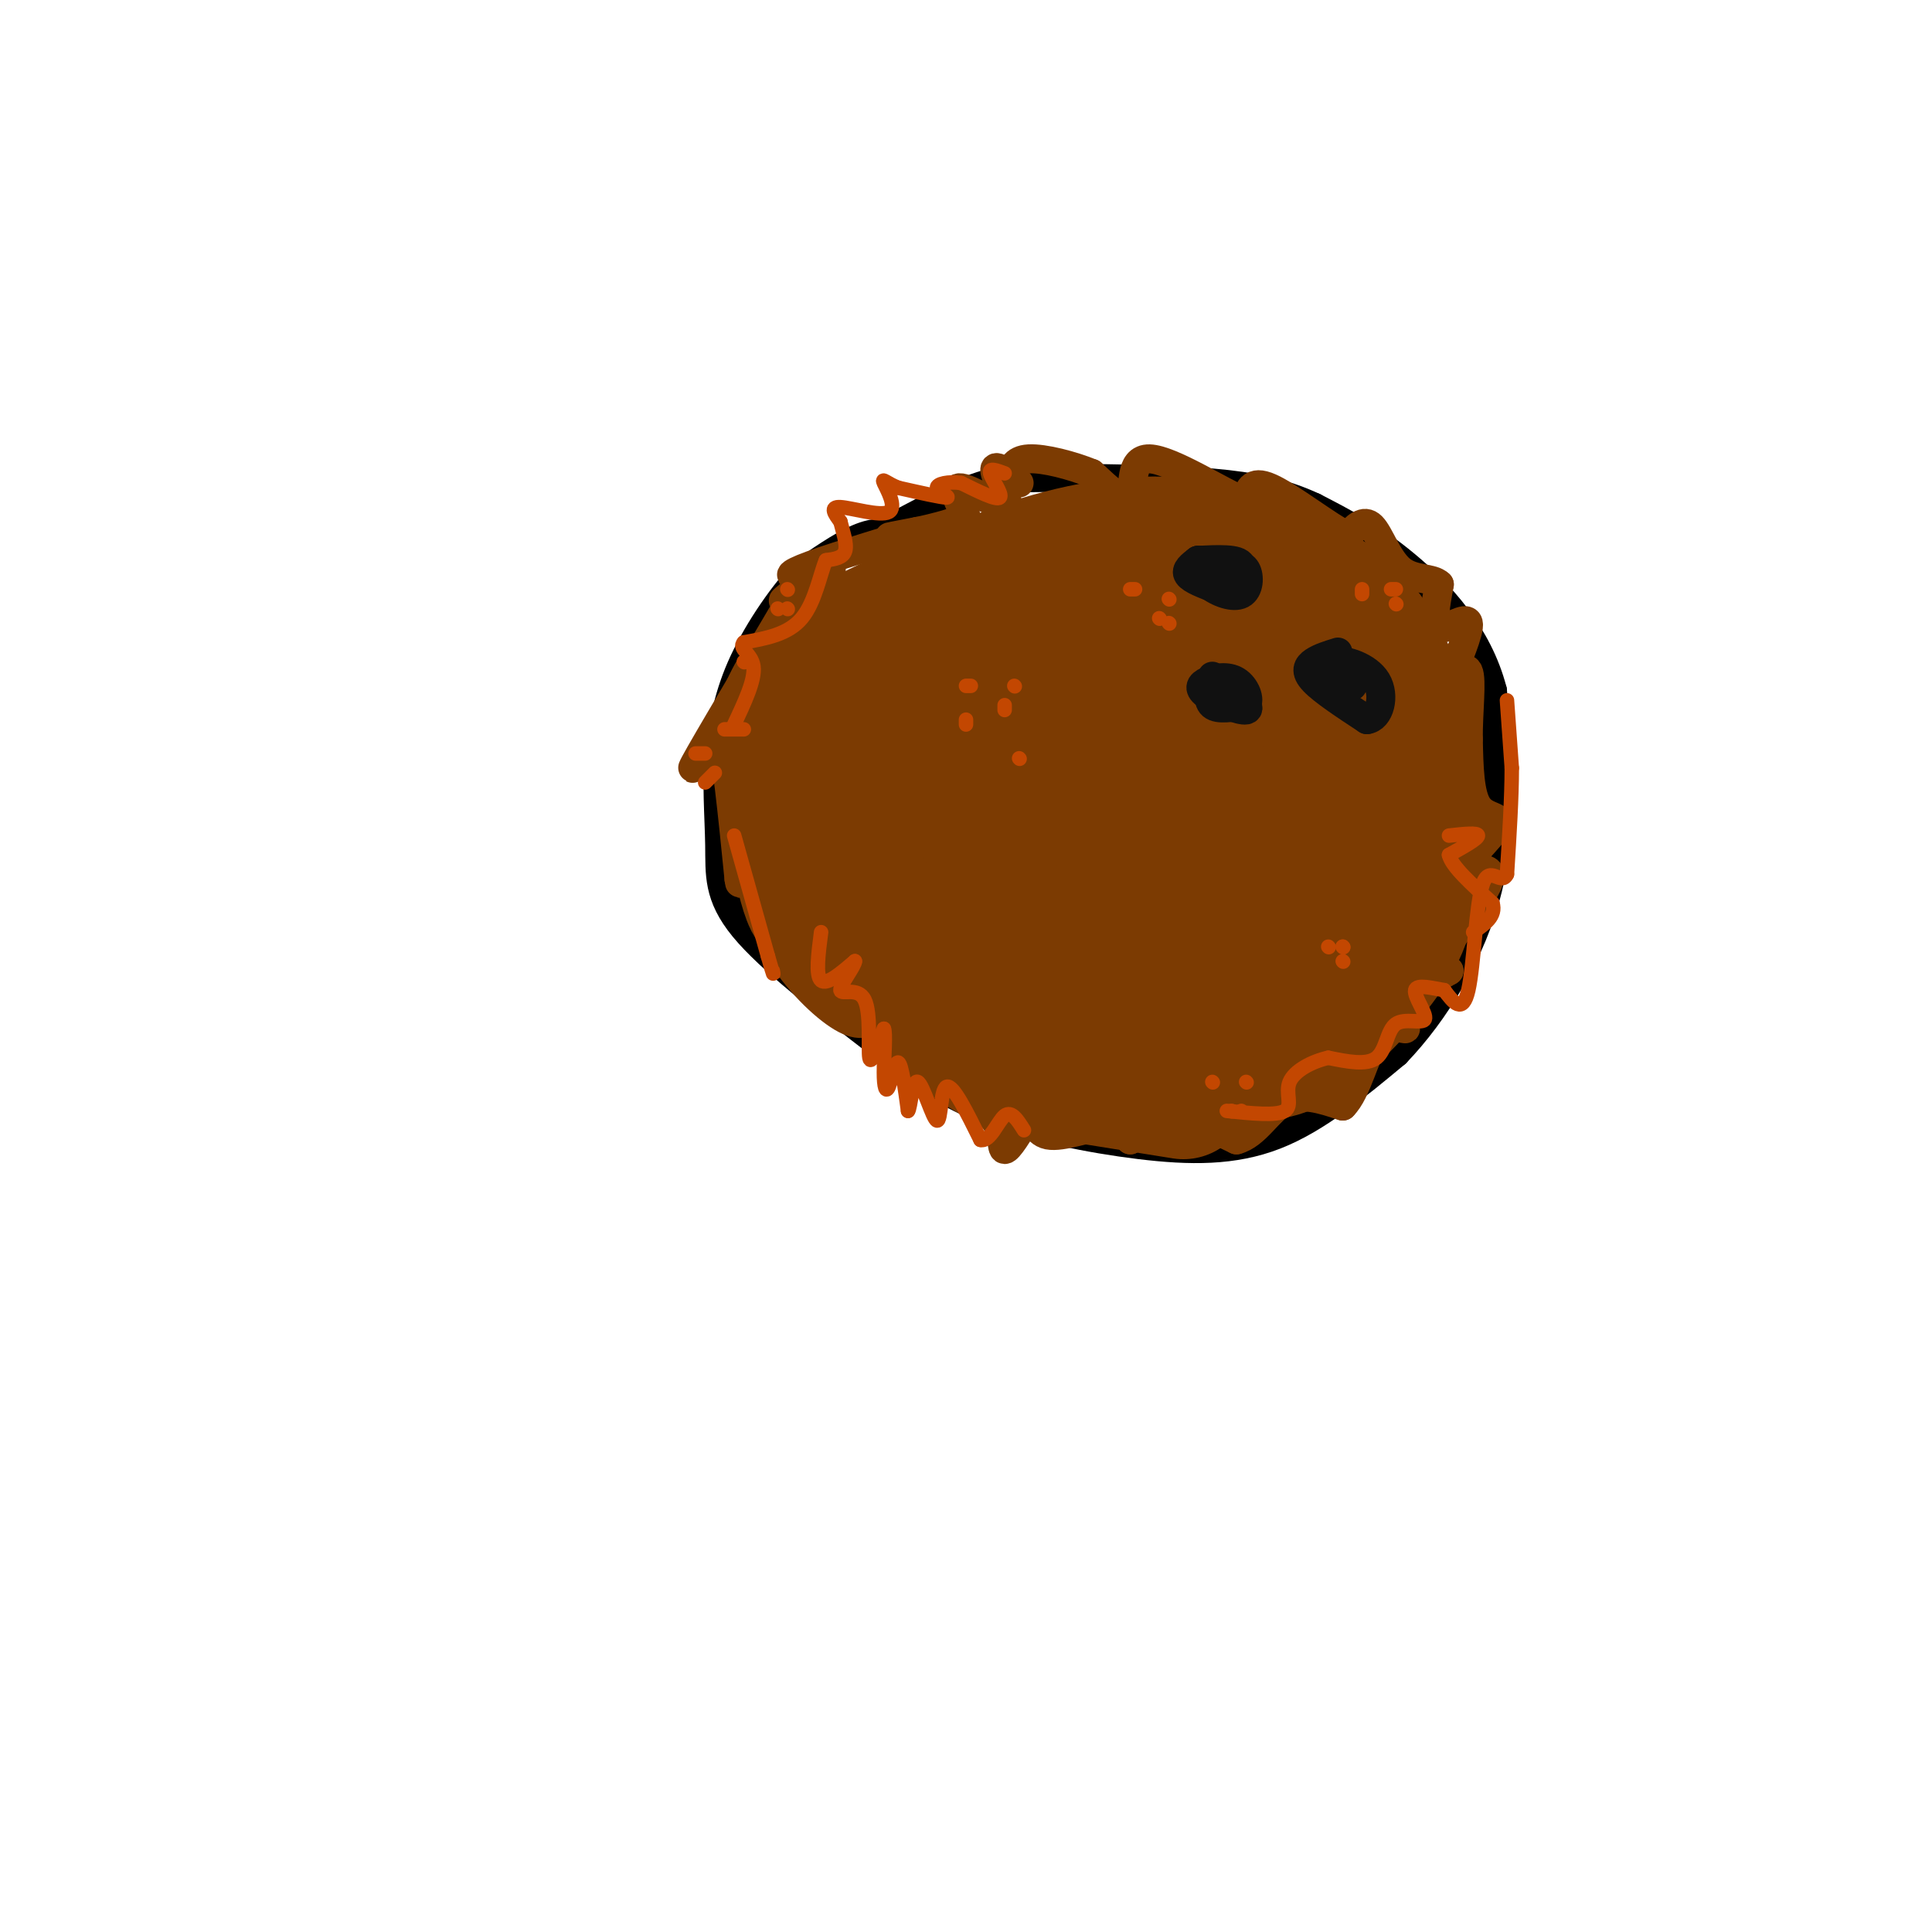 <svg viewBox='0 0 400 400' version='1.1' xmlns='http://www.w3.org/2000/svg' xmlns:xlink='http://www.w3.org/1999/xlink'><g fill='none' stroke='rgb(0,0,0)' stroke-width='6' stroke-linecap='round' stroke-linejoin='round'><path d='M188,111c-2.750,-0.583 -5.500,-1.167 -9,0c-3.500,1.167 -7.750,4.083 -12,7'/><path d='M167,118c-4.533,4.511 -9.867,12.289 -13,19c-3.133,6.711 -4.067,12.356 -5,18'/><path d='M149,155c-0.738,6.583 -0.083,14.042 0,20c0.083,5.958 -0.405,10.417 5,17c5.405,6.583 16.702,15.292 28,24'/><path d='M182,216c8.029,6.482 14.100,10.686 23,14c8.900,3.314 20.627,5.738 31,7c10.373,1.262 19.392,1.360 28,-2c8.608,-3.360 16.804,-10.180 25,-17'/><path d='M289,218c8.067,-8.378 15.733,-20.822 19,-34c3.267,-13.178 2.133,-27.089 1,-41'/><path d='M309,143c-3.000,-11.622 -11.000,-20.178 -18,-26c-7.000,-5.822 -13.000,-8.911 -19,-12'/><path d='M272,105c-6.289,-2.933 -12.511,-4.267 -21,-5c-8.489,-0.733 -19.244,-0.867 -30,-1'/><path d='M221,99c-7.822,-0.244 -12.378,-0.356 -19,2c-6.622,2.356 -15.311,7.178 -24,12'/><path d='M235,124c-1.000,1.083 -2.000,2.167 -1,3c1.000,0.833 4.000,1.417 7,2'/><path d='M241,129c2.143,-0.095 4.000,-1.333 4,-3c0.000,-1.667 -1.857,-3.762 -4,-4c-2.143,-0.238 -4.571,1.381 -7,3'/><path d='M234,125c0.167,0.833 4.083,1.417 8,2'/><path d='M275,135c-4.083,-0.500 -8.167,-1.000 -9,0c-0.833,1.000 1.583,3.500 4,6'/><path d='M270,141c3.158,1.486 9.053,2.203 10,1c0.947,-1.203 -3.053,-4.324 -6,-5c-2.947,-0.676 -4.842,1.093 -5,2c-0.158,0.907 1.421,0.954 3,1'/><path d='M247,147c-2.833,0.750 -5.667,1.500 -5,2c0.667,0.500 4.833,0.750 9,1'/><path d='M251,150c1.583,-0.607 1.042,-2.625 -1,-3c-2.042,-0.375 -5.583,0.893 -6,2c-0.417,1.107 2.292,2.054 5,3'/></g>
<g fill='none' stroke='rgb(124,59,2)' stroke-width='6' stroke-linecap='round' stroke-linejoin='round'><path d='M211,100c-2.333,-1.917 -4.667,-3.833 -5,-3c-0.333,0.833 1.333,4.417 3,8'/><path d='M209,105c-1.800,0.089 -7.800,-3.689 -10,-4c-2.200,-0.311 -0.600,2.844 1,6'/><path d='M200,107c-3.400,1.867 -12.400,3.533 -15,4c-2.600,0.467 1.200,-0.267 5,-1'/><path d='M190,110c-3.950,1.266 -16.326,4.930 -22,7c-5.674,2.070 -4.644,2.544 -2,2c2.644,-0.544 6.904,-2.108 6,-1c-0.904,1.108 -6.973,4.888 -9,6c-2.027,1.112 -0.014,-0.444 2,-2'/><path d='M165,122c-4.311,7.467 -16.089,27.133 -20,34c-3.911,6.867 0.044,0.933 4,-5'/><path d='M149,151c1.333,4.333 2.667,17.667 4,31'/><path d='M153,182c0.489,3.311 -0.289,-3.911 1,-3c1.289,0.911 4.644,9.956 8,19'/><path d='M162,198c3.822,5.889 9.378,11.111 13,13c3.622,1.889 5.311,0.444 7,-1'/><path d='M182,210c1.333,1.893 1.167,7.125 2,8c0.833,0.875 2.667,-2.607 5,-2c2.333,0.607 5.167,5.304 8,10'/><path d='M197,226c3.214,2.464 7.250,3.625 9,6c1.750,2.375 1.214,5.964 2,6c0.786,0.036 2.893,-3.482 5,-7'/><path d='M213,231c1.024,-0.024 1.083,3.417 4,4c2.917,0.583 8.690,-1.690 12,-2c3.310,-0.310 4.155,1.345 5,3'/><path d='M234,236c1.667,-0.867 3.333,-4.533 7,-5c3.667,-0.467 9.333,2.267 15,5'/><path d='M256,236c4.022,-1.044 6.578,-6.156 10,-8c3.422,-1.844 7.711,-0.422 12,1'/><path d='M278,229c3.011,-2.933 4.539,-10.766 7,-14c2.461,-3.234 5.855,-1.871 6,-2c0.145,-0.129 -2.959,-1.751 -2,-4c0.959,-2.249 5.979,-5.124 11,-8'/><path d='M300,201c0.298,-0.476 -4.458,2.333 -3,-1c1.458,-3.333 9.131,-12.810 11,-17c1.869,-4.190 -2.065,-3.095 -6,-2'/><path d='M302,181c1.095,-2.500 6.833,-7.750 8,-10c1.167,-2.250 -2.238,-1.500 -4,-4c-1.762,-2.500 -1.881,-8.250 -2,-14'/><path d='M304,153c-0.053,-5.511 0.815,-12.289 0,-14c-0.815,-1.711 -3.311,1.644 -3,0c0.311,-1.644 3.430,-8.289 3,-10c-0.430,-1.711 -4.409,1.511 -6,1c-1.591,-0.511 -0.796,-4.756 0,-9'/><path d='M298,121c-1.512,-1.512 -5.292,-0.792 -8,-3c-2.708,-2.208 -4.345,-7.345 -6,-9c-1.655,-1.655 -3.327,0.173 -5,2'/><path d='M279,111c-4.111,-2.044 -11.889,-8.156 -16,-10c-4.111,-1.844 -4.556,0.578 -5,3'/><path d='M258,104c-5.155,-2.107 -15.542,-8.875 -20,-9c-4.458,-0.125 -2.988,6.393 -4,8c-1.012,1.607 -4.506,-1.696 -8,-5'/><path d='M226,98c-3.956,-1.622 -9.844,-3.178 -13,-3c-3.156,0.178 -3.578,2.089 -4,4'/><path d='M209,99c-0.667,0.833 -0.333,0.917 0,1'/></g>
<g fill='none' stroke='rgb(124,59,2)' stroke-width='28' stroke-linecap='round' stroke-linejoin='round'><path d='M245,226c0.000,0.000 -25.000,-4.000 -25,-4'/><path d='M220,222c-9.000,-2.311 -19.000,-6.089 -24,-9c-5.000,-2.911 -5.000,-4.956 -5,-7'/><path d='M191,206c-3.711,-4.289 -10.489,-11.511 -14,-18c-3.511,-6.489 -3.756,-12.244 -4,-18'/><path d='M173,170c-0.533,-7.867 0.133,-18.533 0,-21c-0.133,-2.467 -1.067,3.267 -2,9'/><path d='M171,158c-0.444,9.044 -0.556,27.156 -2,29c-1.444,1.844 -4.222,-12.578 -7,-27'/><path d='M162,160c-1.000,-7.036 0.000,-11.125 2,-15c2.000,-3.875 5.000,-7.536 13,-12c8.000,-4.464 21.000,-9.732 34,-15'/><path d='M211,118c11.511,-3.933 23.289,-6.267 34,-5c10.711,1.267 20.356,6.133 30,11'/><path d='M275,124c7.060,4.512 9.708,10.292 12,15c2.292,4.708 4.226,8.345 5,15c0.774,6.655 0.387,16.327 0,26'/><path d='M292,180c-0.310,6.905 -1.083,11.167 -5,17c-3.917,5.833 -10.976,13.238 -16,17c-5.024,3.762 -8.012,3.881 -11,4'/><path d='M260,218c-6.677,0.729 -17.870,0.551 -31,-5c-13.130,-5.551 -28.198,-16.476 -36,-23c-7.802,-6.524 -8.339,-8.645 -9,-11c-0.661,-2.355 -1.447,-4.942 -2,-10c-0.553,-5.058 -0.872,-12.588 0,-18c0.872,-5.412 2.936,-8.706 5,-12'/><path d='M187,139c3.602,-3.833 10.107,-7.414 15,-10c4.893,-2.586 8.175,-4.175 17,-1c8.825,3.175 23.194,11.115 30,15c6.806,3.885 6.050,3.715 7,8c0.950,4.285 3.605,13.025 4,20c0.395,6.975 -1.471,12.186 -8,15c-6.529,2.814 -17.723,3.233 -25,2c-7.277,-1.233 -10.639,-4.116 -14,-7'/><path d='M213,181c-4.340,-3.135 -8.191,-7.473 -10,-11c-1.809,-3.527 -1.575,-6.245 0,-11c1.575,-4.755 4.493,-11.548 7,-16c2.507,-4.452 4.604,-6.562 10,-8c5.396,-1.438 14.090,-2.203 22,0c7.910,2.203 15.036,7.376 20,12c4.964,4.624 7.768,8.700 9,13c1.232,4.300 0.894,8.823 1,11c0.106,2.177 0.657,2.006 -4,6c-4.657,3.994 -14.523,12.152 -21,16c-6.477,3.848 -9.565,3.385 -14,1c-4.435,-2.385 -10.218,-6.693 -16,-11'/><path d='M217,183c-2.509,-4.052 -0.783,-8.682 3,-14c3.783,-5.318 9.621,-11.322 16,-14c6.379,-2.678 13.297,-2.028 19,3c5.703,5.028 10.189,14.436 12,21c1.811,6.564 0.946,10.285 1,13c0.054,2.715 1.028,4.424 -4,4c-5.028,-0.424 -16.059,-2.980 -21,-6c-4.941,-3.020 -3.792,-6.506 -3,-9c0.792,-2.494 1.226,-3.998 5,-4c3.774,-0.002 10.887,1.499 18,3'/><path d='M263,180c6.075,3.646 12.263,11.261 15,16c2.737,4.739 2.022,6.601 -1,8c-3.022,1.399 -8.351,2.335 -15,1c-6.649,-1.335 -14.617,-4.939 -20,-8c-5.383,-3.061 -8.180,-5.577 -9,-11c-0.820,-5.423 0.338,-13.751 1,-18c0.662,-4.249 0.827,-4.417 3,-5c2.173,-0.583 6.354,-1.580 11,0c4.646,1.580 9.756,5.737 12,10c2.244,4.263 1.622,8.631 1,13'/><path d='M261,186c-1.000,1.333 -4.000,-1.833 -7,-5'/></g>
<g fill='none' stroke='rgb(17,17,17)' stroke-width='6' stroke-linecap='round' stroke-linejoin='round'><path d='M248,116c-1.333,1.000 -2.667,2.000 -2,3c0.667,1.000 3.333,2.000 6,3'/><path d='M252,122c2.444,-0.600 5.556,-3.600 5,-5c-0.556,-1.400 -4.778,-1.200 -9,-1'/><path d='M248,116c-1.335,0.780 -0.172,3.230 2,5c2.172,1.770 5.354,2.861 7,2c1.646,-0.861 1.756,-3.675 1,-5c-0.756,-1.325 -2.378,-1.163 -4,-1'/><path d='M277,135c-1.867,0.578 -3.733,1.156 -5,2c-1.267,0.844 -1.933,1.956 0,4c1.933,2.044 6.467,5.022 11,8'/><path d='M283,149c2.667,-0.274 3.833,-4.958 2,-8c-1.833,-3.042 -6.667,-4.440 -8,-4c-1.333,0.440 0.833,2.720 3,5'/><path d='M280,142c0.167,0.167 -0.917,-1.917 -2,-4'/><path d='M251,140c-0.583,2.500 -1.167,5.000 0,6c1.167,1.000 4.083,0.500 7,0'/><path d='M258,146c0.957,-1.101 -0.150,-3.853 -2,-5c-1.850,-1.147 -4.444,-0.689 -6,0c-1.556,0.689 -2.073,1.609 0,3c2.073,1.391 6.735,3.255 8,3c1.265,-0.255 -0.868,-2.627 -3,-5'/></g>
<g fill='none' stroke='rgb(195,71,1)' stroke-width='3' stroke-linecap='round' stroke-linejoin='round'><path d='M208,147c0.000,0.000 0.000,-1.000 0,-1'/><path d='M211,157c0.000,0.000 0.100,0.100 0.1,0.1'/><path d='M210,142c0.000,0.000 0.100,0.100 0.1,0.1'/><path d='M201,142c0.000,0.000 -1.000,0.000 -1,0'/><path d='M200,149c0.000,0.000 0.000,1.000 0,1'/><path d='M240,128c0.000,0.000 0.100,0.100 0.1,0.1'/><path d='M235,122c0.000,0.000 -1.000,0.000 -1,0'/><path d='M242,124c0.000,0.000 0.100,0.100 0.1,0.1'/><path d='M242,129c0.000,0.000 0.100,0.100 0.1,0.1'/><path d='M275,196c0.000,0.000 0.100,0.100 0.1,0.1'/><path d='M278,196c0.000,0.000 0.100,0.100 0.1,0.1'/><path d='M278,199c0.000,0.000 0.100,0.100 0.1,0.1'/><path d='M278,196c0.000,0.000 0.100,0.100 0.1,0.1'/><path d='M258,224c0.000,0.000 0.100,0.100 0.1,0.1'/><path d='M251,224c0.000,0.000 0.100,0.100 0.1,0.1'/><path d='M255,230c0.000,0.000 0.100,0.100 0.1,0.1'/><path d='M257,230c0.000,0.000 0.100,0.100 0.1,0.1'/><path d='M282,123c0.000,0.000 0.000,-1.000 0,-1'/><path d='M288,122c0.000,0.000 1.000,0.000 1,0'/><path d='M289,125c0.000,0.000 0.100,0.100 0.1,0.1'/><path d='M163,122c0.000,0.000 0.100,0.100 0.1,0.1'/><path d='M161,126c0.000,0.000 0.100,0.100 0.1,0.1'/><path d='M163,126c0.000,0.000 0.100,0.100 0.1,0.1'/><path d='M154,137c0.000,0.000 0.100,0.100 0.1,0.1'/><path d='M154,151c0.000,0.000 -4.000,0.000 -4,0'/><path d='M148,160c0.000,0.000 -2.000,2.000 -2,2'/><path d='M146,156c0.000,0.000 -2.000,0.000 -2,0'/><path d='M300,173c3.000,-0.333 6.000,-0.667 6,0c0.000,0.667 -3.000,2.333 -6,4'/><path d='M300,177c0.500,2.333 4.750,6.167 9,10'/><path d='M309,187c0.833,2.667 -1.583,4.333 -4,6'/><path d='M170,193c-0.583,4.500 -1.167,9.000 0,10c1.167,1.000 4.083,-1.500 7,-4'/><path d='M177,199c0.107,0.829 -3.126,4.903 -3,6c0.126,1.097 3.611,-0.781 5,2c1.389,2.781 0.683,10.223 1,12c0.317,1.777 1.659,-2.112 3,-6'/><path d='M183,213c0.429,0.817 0.002,5.858 0,9c-0.002,3.142 0.423,4.384 1,3c0.577,-1.384 1.308,-5.396 2,-5c0.692,0.396 1.346,5.198 2,10'/><path d='M188,230c0.530,-0.443 0.853,-6.552 2,-6c1.147,0.552 3.116,7.764 4,8c0.884,0.236 0.681,-6.504 2,-7c1.319,-0.496 4.159,5.252 7,11'/><path d='M203,236c2.022,0.467 3.578,-3.867 5,-5c1.422,-1.133 2.711,0.933 4,3'/><path d='M208,98c-1.667,-0.622 -3.333,-1.244 -3,0c0.333,1.244 2.667,4.356 2,5c-0.667,0.644 -4.333,-1.178 -8,-3'/><path d='M199,100c-2.607,-0.381 -5.125,0.167 -5,1c0.125,0.833 2.893,1.952 2,2c-0.893,0.048 -5.446,-0.976 -10,-2'/><path d='M186,101c-2.447,-0.925 -3.563,-2.238 -3,-1c0.563,1.238 2.805,5.026 1,6c-1.805,0.974 -7.659,-0.864 -10,-1c-2.341,-0.136 -1.171,1.432 0,3'/><path d='M174,108c0.400,1.711 1.400,4.489 1,6c-0.400,1.511 -2.200,1.756 -4,2'/><path d='M171,116c-1.200,2.756 -2.200,8.644 -5,12c-2.800,3.356 -7.400,4.178 -12,5'/><path d='M154,133c-1.244,1.356 1.644,2.244 2,5c0.356,2.756 -1.822,7.378 -4,12'/><path d='M152,173c0.000,0.000 7.000,25.000 7,25'/><path d='M159,198c1.333,4.667 1.167,3.833 1,3'/><path d='M312,145c0.000,0.000 1.000,14.000 1,14'/><path d='M313,159c0.000,6.000 -0.500,14.000 -1,22'/><path d='M312,181c-1.167,2.548 -3.583,-2.083 -5,2c-1.417,4.083 -1.833,16.881 -3,22c-1.167,5.119 -3.083,2.560 -5,0'/><path d='M299,205c-2.343,-0.378 -5.700,-1.322 -6,0c-0.300,1.322 2.456,4.911 2,6c-0.456,1.089 -4.123,-0.322 -6,1c-1.877,1.322 -1.965,5.378 -4,7c-2.035,1.622 -6.018,0.811 -10,0'/><path d='M275,219c-3.440,0.774 -7.042,2.708 -8,5c-0.958,2.292 0.726,4.940 -1,6c-1.726,1.060 -6.863,0.530 -12,0'/></g>
</svg>